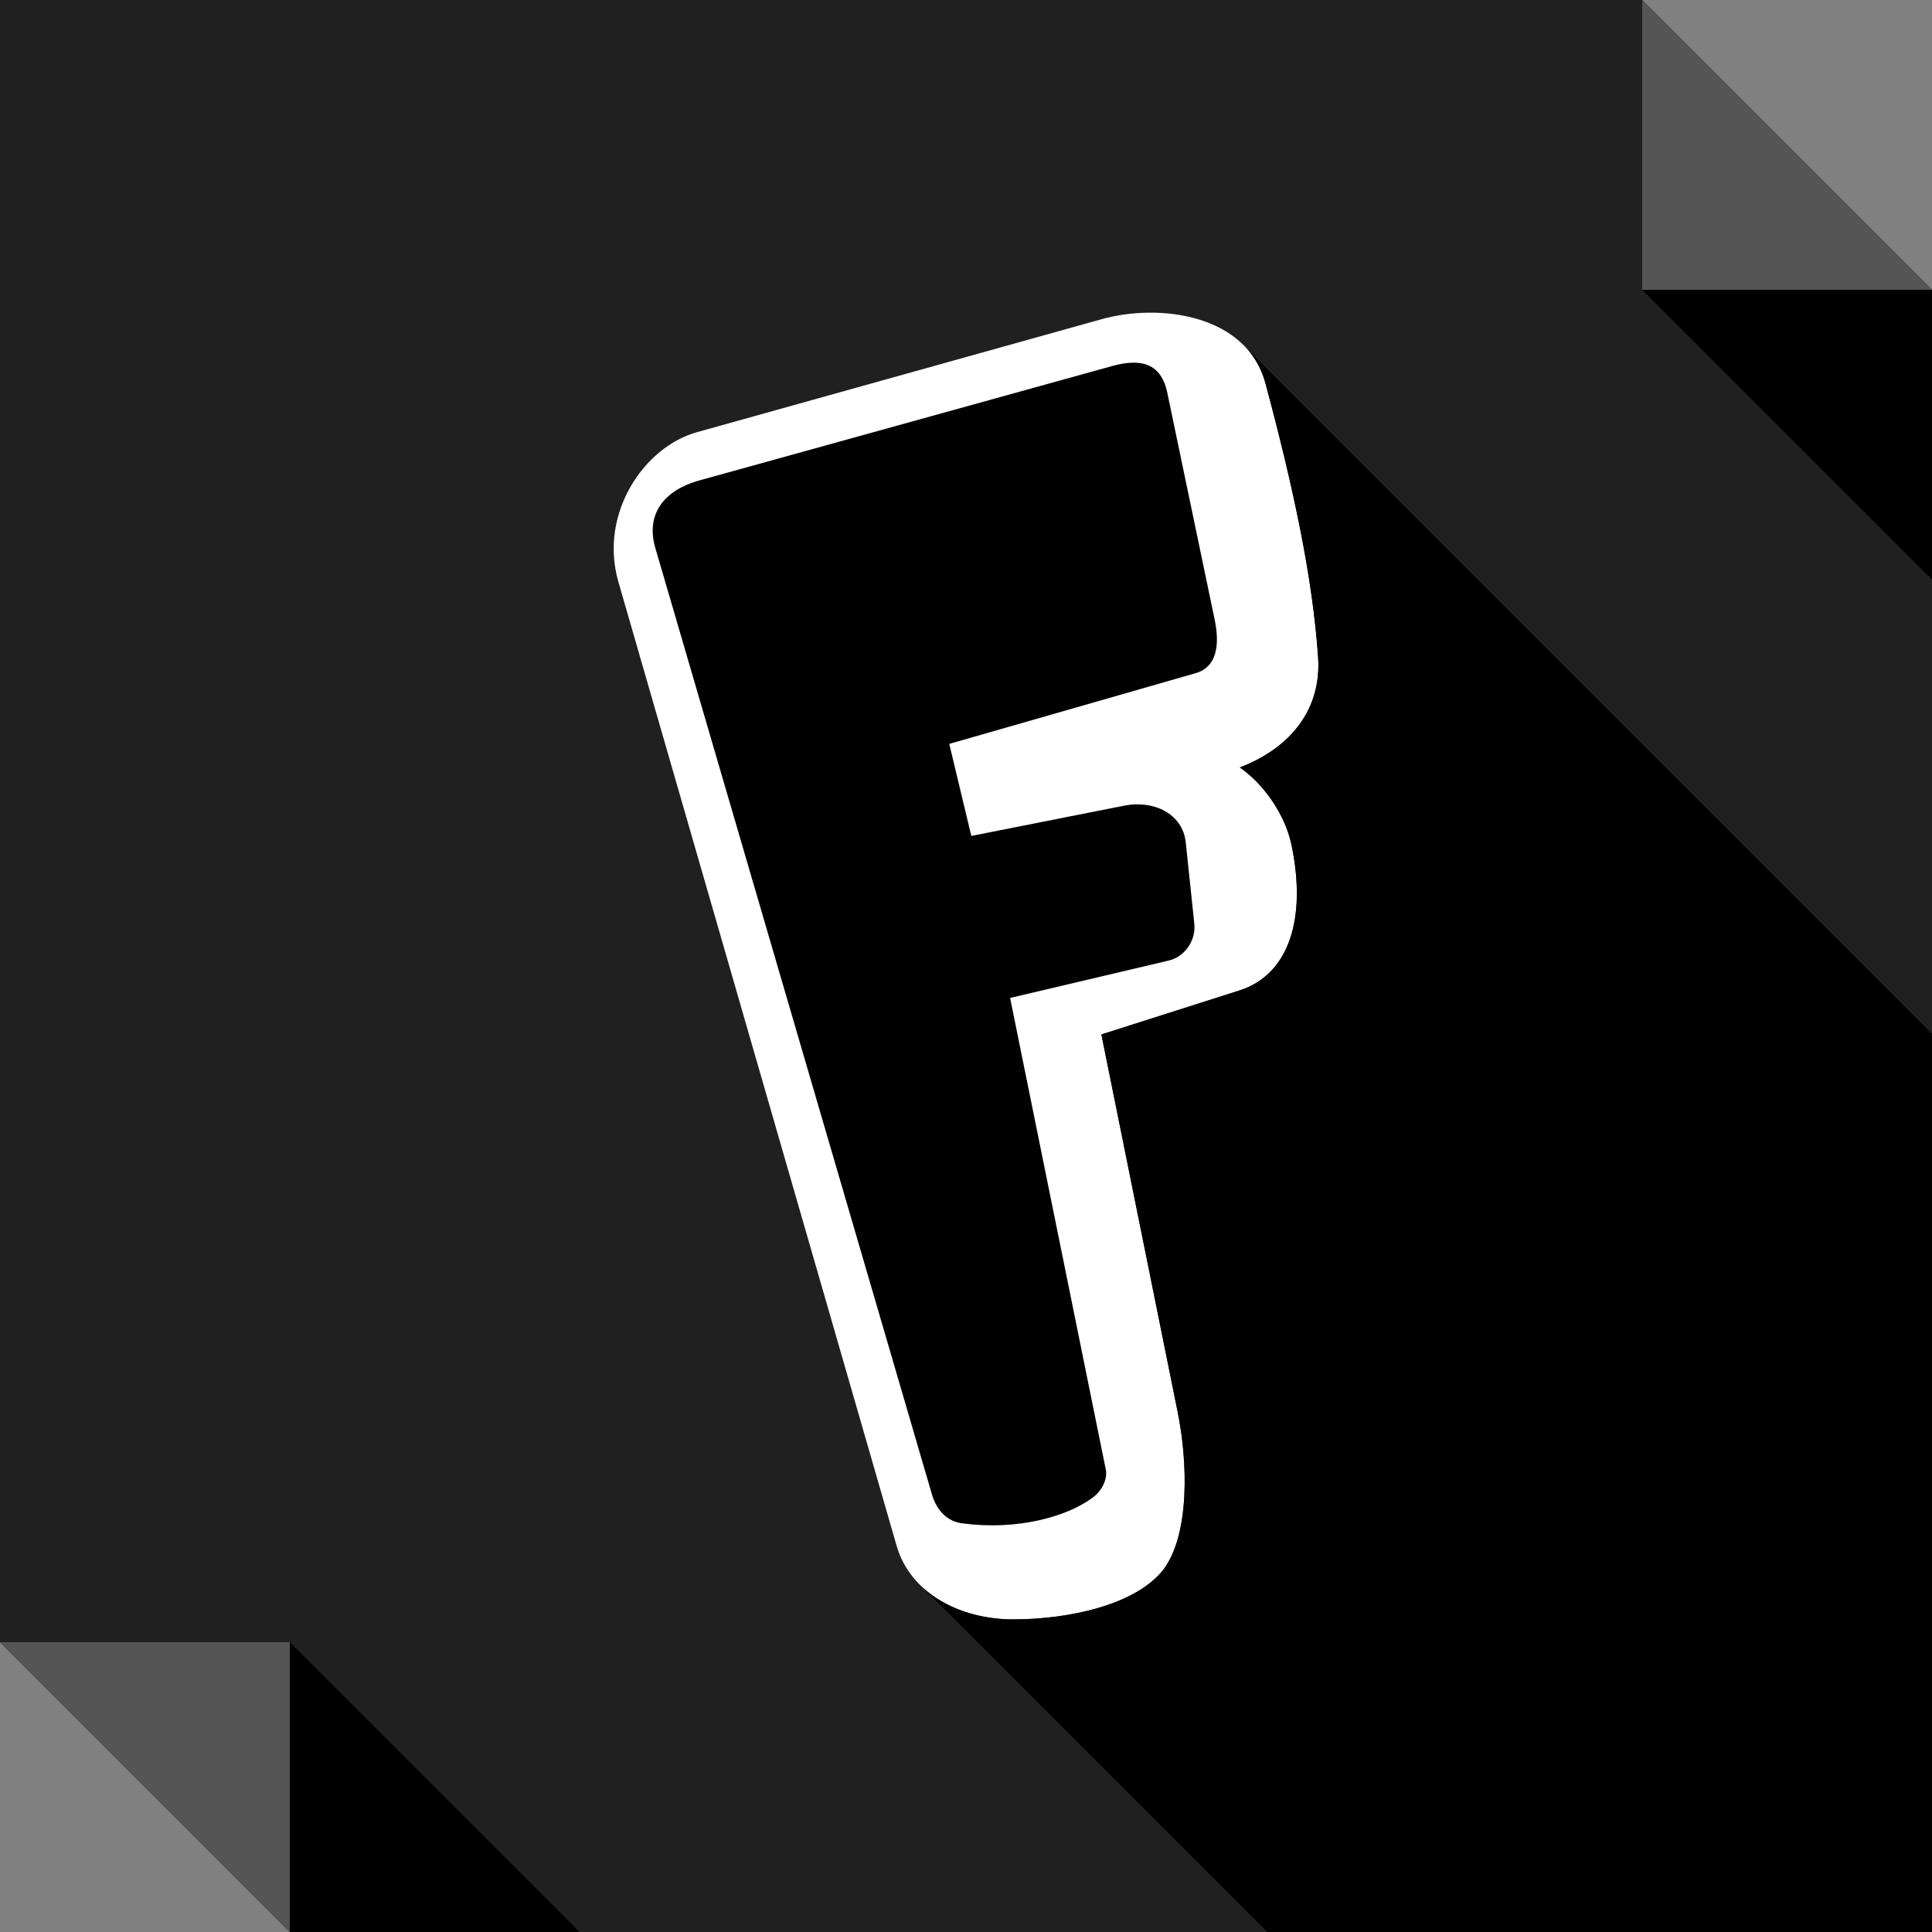 <?xml version="1.0" ?><!DOCTYPE svg  PUBLIC '-//W3C//DTD SVG 1.1//EN'  'http://www.w3.org/Graphics/SVG/1.1/DTD/svg11.dtd'><svg enable-background="new 0 0 512 512" height="512px" id="Layer_1" version="1.1" viewBox="0 0 512 512" width="512px" xml:space="preserve" xmlns="http://www.w3.org/2000/svg" xmlns:xlink="http://www.w3.org/1999/xlink"><rect x="0" y="0" width="512" height="512" fill="#808080" stroke="none"/><g><polygon clip-rule="evenodd" fill="#202020" fill-rule="evenodd" points="0,0 435.199,0 512,76.801 512,512 76.799,512 0,435.199     "/><polygon clip-rule="evenodd" fill="#555555" fill-rule="evenodd" points="435.199,0 512,76.801 435.199,76.801  "/><polygon clip-rule="evenodd" fill="#010101" fill-rule="evenodd" points="435.199,76.801 512,153.604 512,76.801  "/><polygon clip-rule="evenodd" fill="#555555" fill-rule="evenodd" points="76.799,512 0,435.199 76.799,435.199  "/><polygon clip-rule="evenodd" fill="#010101" fill-rule="evenodd" points="153.598,512 76.799,435.199 76.799,512  "/><path clip-rule="evenodd" d="M184.844,114.492l106.836-29.83   c15.52-4.434,38.906-1.41,43.738,17.131c7.457,27.822,12.496,51.604,13.906,72.572c0.809,13.1-6.648,23.582-20.762,29.02   c6.457,4.438,12.098,12.705,13.707,20.566c4.035,19.35-0.602,34.268-13.707,38.498l-36.684,11.691l20.16,99.777   c2.816,13.711,3.227,32.656-3.637,41.93c-7.25,9.473-25.195,13.309-39.91,13.309c-14.309,0-27.209-7.055-30.834-19.355   l-73.777-255.594C158.641,136.061,170.73,118.322,184.844,114.492L184.844,114.492z" fill="#FFFFFF" fill-rule="evenodd"/><path clip-rule="evenodd" d="M173.758,145.537l73.172,250.361   c1.209,4.23,4.029,7.457,8.465,7.855c14.309,1.824,27.215-1.813,33.859-6.648c2.426-1.613,4.234-4.641,3.836-7.461l-25.402-125.176   l41.926-9.885c4.438-1,7.461-5.438,6.859-10.072l-2.223-21.164c-0.805-7.861-8.66-11.291-16.121-9.879l-40.723,8.063l-5.842-24.391   l65.311-18.748c4.234-1.207,6.848-5.238,5.039-14.105l-12.5-59.873c-1.609-8.262-7.055-9.471-14.516-7.457l-109.855,30.439   C175.977,130.02,170.934,136.266,173.758,145.537L173.758,145.537z" fill="#010101" fill-rule="evenodd"/><path clip-rule="evenodd" d="M335.824,512H512V273.938L330.379,92.326   c2.215,2.414,4.031,5.637,5.039,9.467c7.457,27.822,12.496,51.604,13.906,72.572c0.809,13.1-6.648,23.582-20.762,29.02   c6.457,4.438,12.098,12.705,13.707,20.566c4.035,19.35-0.602,34.268-13.707,38.498l-36.684,11.691l20.16,99.777   c2.816,13.711,3.227,32.656-3.637,41.93c-7.25,9.473-25.195,13.309-39.91,13.309c-9.266,0-18.139-3.027-23.984-8.473L335.824,512z" fill="#010101" fill-rule="evenodd"/></g></svg>